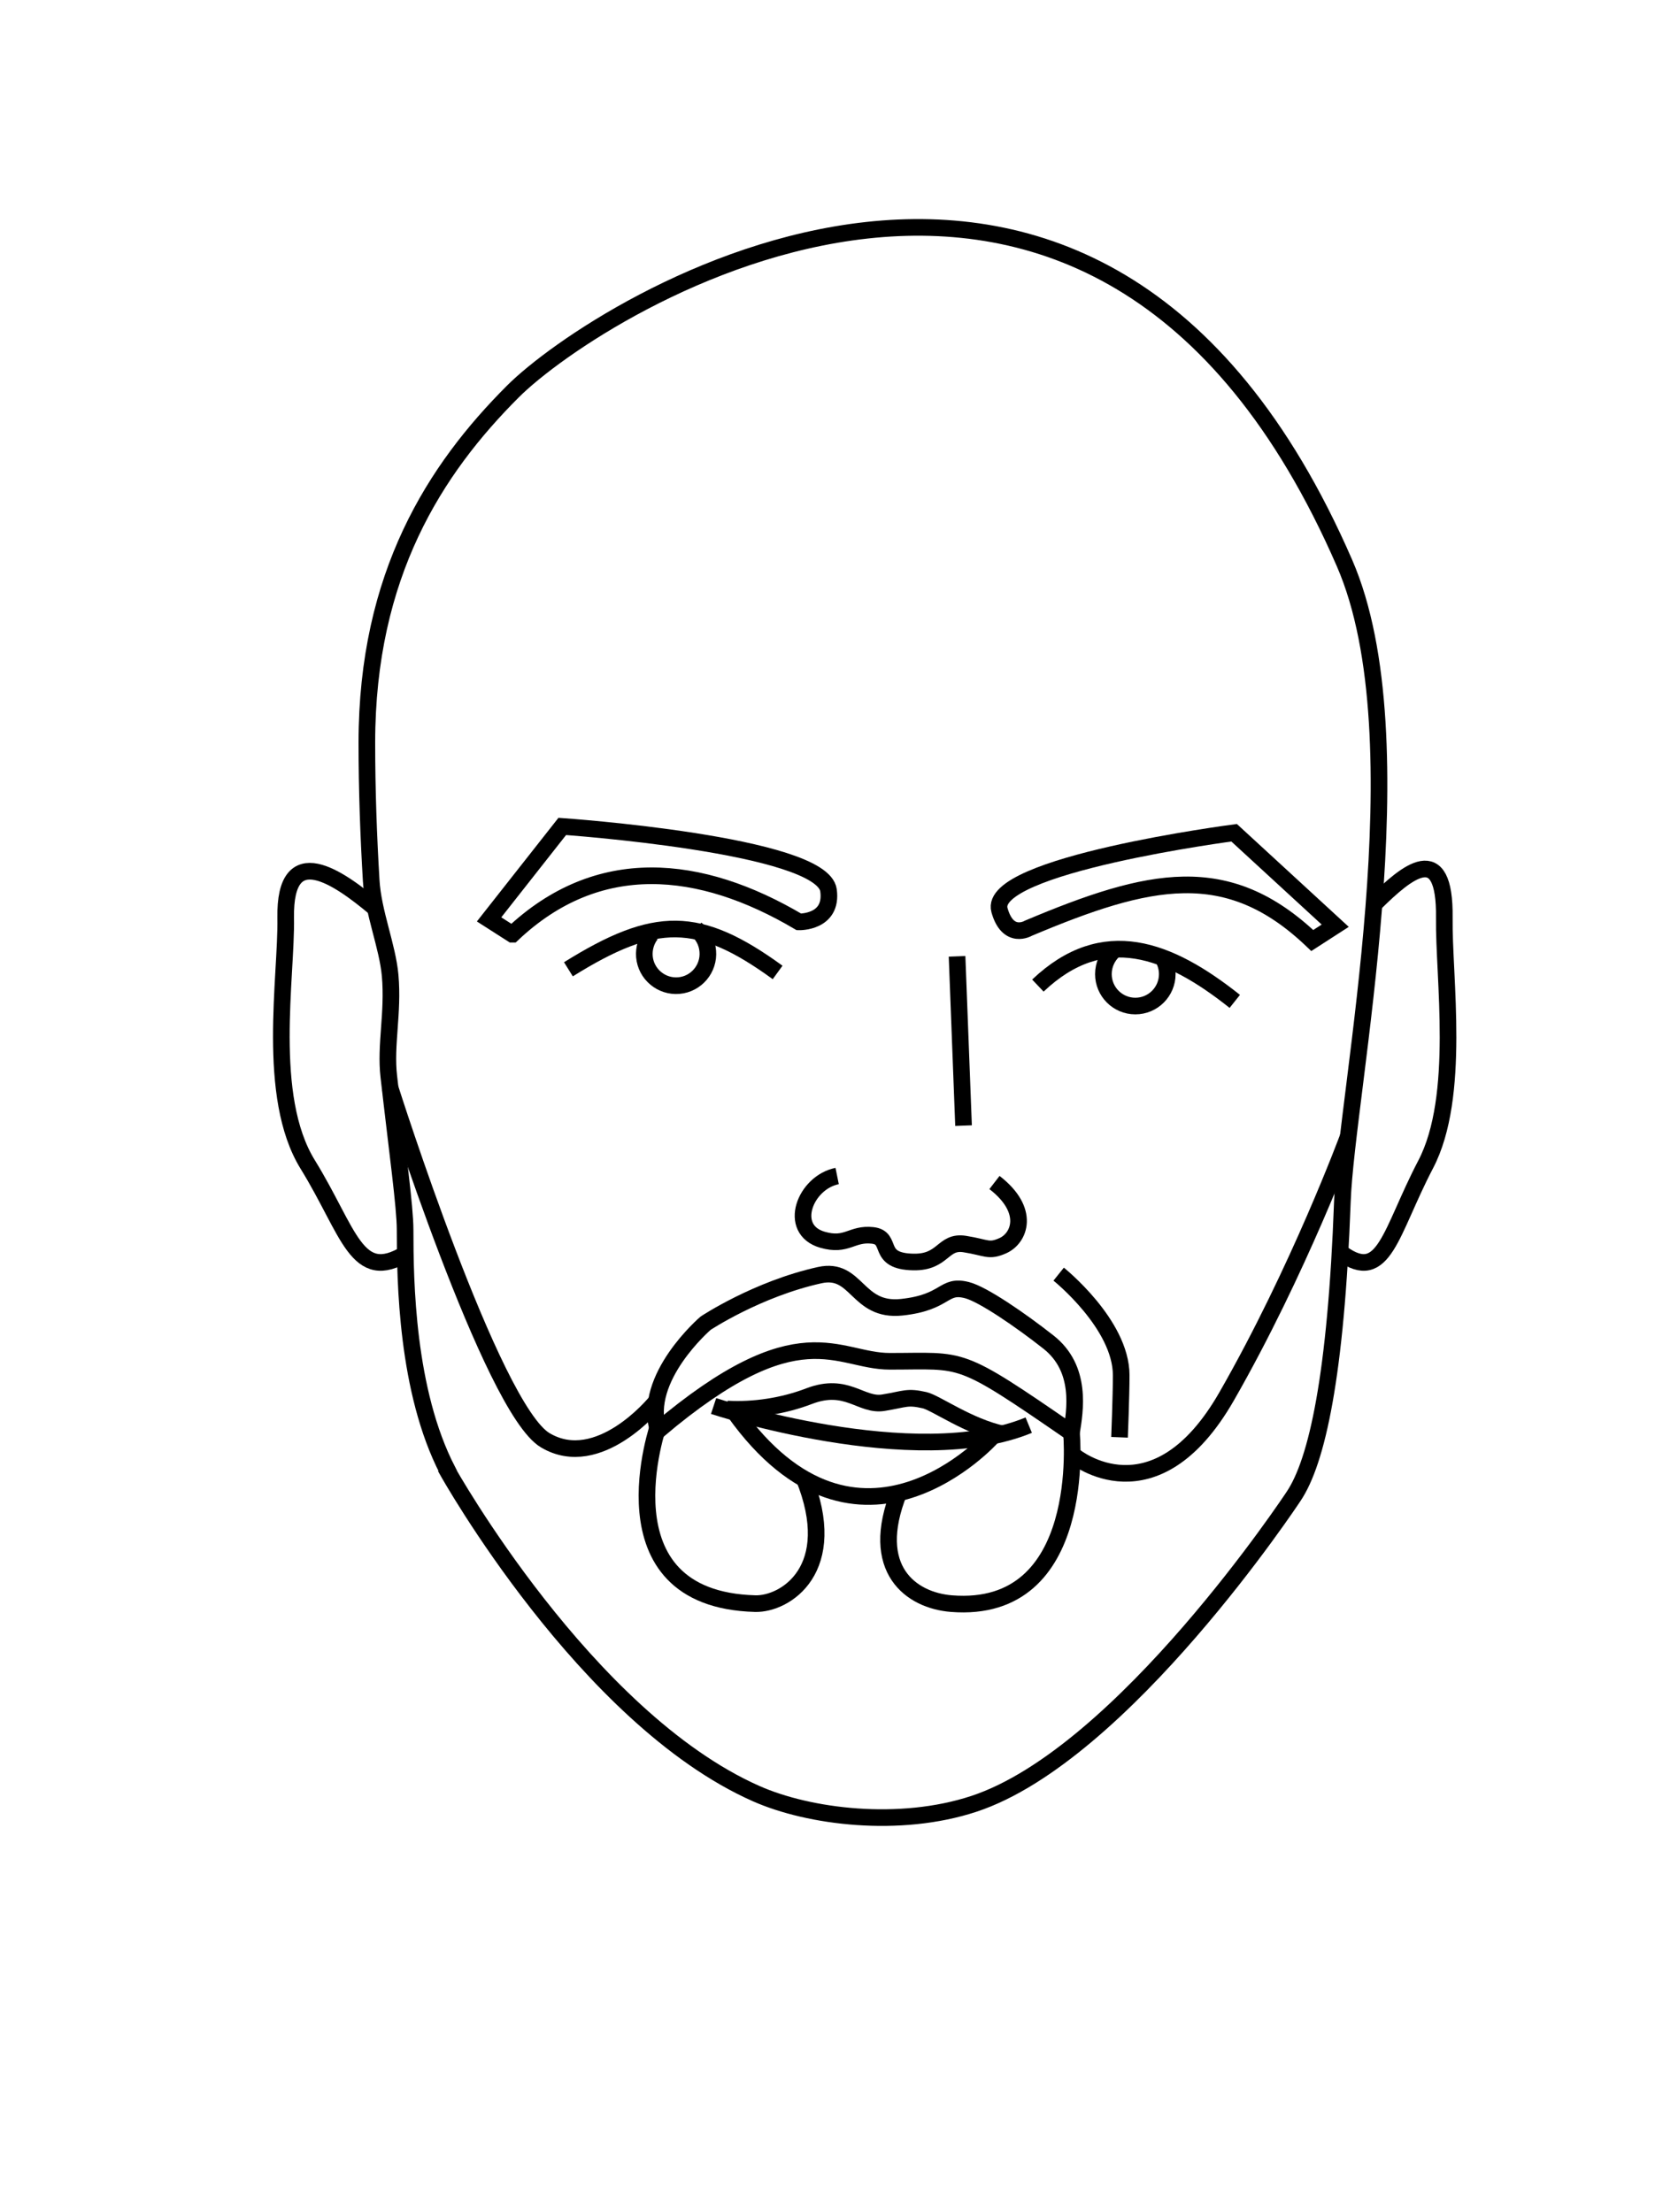 <?xml version="1.0" encoding="UTF-8"?>
<svg id="heads" xmlns="http://www.w3.org/2000/svg" viewBox="0 0 100 133">
  <defs>
    <style>
      .cls-1 {
        fill: none;
        stroke: #000;
        stroke-miterlimit: 10;
      }
    </style>
  </defs>
  <path class="cls-1" d="M26.92,88.43c-2.48-4.79-2.56-11.43-2.56-14.48,0-1.38-.47-4.72-.98-9.22-.22-1.9.28-3.83.08-6.08-.16-1.77-1.03-3.8-1.14-5.72-.16-2.67-.26-5.45-.26-8.27,0-10.12,4.12-16.46,8.77-21.11,5.12-5.13,35.02-24.19,50.02,10.31,4.62,10.63.11,31.74-.13,38.39-.38,10.42-1.52,15.63-2.94,17.73,0,0-10.24,15.52-19.22,18.48-4.46,1.47-9.9.8-13.1-.62-10.26-4.55-18.55-19.39-18.55-19.39Z"/>
  <path class="cls-1" d="M39.58,86c-.99-3.15,2.85-6.44,2.85-6.44,0,0,3.1-2.06,6.86-2.89,2.26-.5,2.21,2.22,4.93,1.93s2.47-1.4,3.92-1.03c.96.24,3.25,1.82,4.9,3.12,2.05,1.61,1.6,4.13,1.39,5.46-6.92-4.77-6.38-4.3-10.93-4.3-3.18,0-5.4-3.05-13.92,4.15Z"/>
  <path class="cls-1" d="M43.73,84.72c1.57.09,3.36-.17,4.94-.78,2.26-.86,3.11.62,4.45.4s1.42-.39,2.48-.15c.66.15,2.65,1.59,4.7,2.03"/>
  <path class="cls-1" d="M50.34,70.71c-1.94.39-3.01,3.21-.89,3.83,1.49.43,1.75-.4,3.02-.26s.16,1.56,2.46,1.6c1.83.03,1.74-1.29,3.08-1.08s1.43.48,2.29.1c1-.44,1.69-2.11-.5-3.8"/>
  <path class="cls-1" d="M30.81,56.17c5.15-4.87,11.29-4.25,17.23-.74,0,0,2.05.06,1.78-1.9-.38-2.76-16.01-3.84-16.01-3.84l-4.4,5.59,1.39.89Z"/>
  <path class="cls-1" d="M78.91,56.55c-5.1-4.87-9.81-3.8-17.07-.74,0,0-1.23.74-1.74-1.09-.75-2.71,14.11-4.65,14.11-4.65l6.08,5.59-1.38.89Z"/>
  <path class="cls-1" d="M74.25,60.21c-3.96-3.15-7.9-4.69-11.84-.95"/>
  <path class="cls-1" d="M69.86,57.5c.21.31.33.67.33,1.07,0,1.06-.86,1.92-1.92,1.92s-1.92-.86-1.92-1.92c0-.56.24-1.06.61-1.41"/>
  <path class="cls-1" d="M46.76,58.47c-4.75-3.45-7.35-3.45-12.58-.19"/>
  <path class="cls-1" d="M41.86,55.86c.39.32.66.78.7,1.33.09,1.05-.69,1.98-1.74,2.07s-1.98-.69-2.07-1.74c-.04-.5.11-.98.4-1.35"/>
  <path class="cls-1" d="M22.57,54.61c-2.21-1.85-5.47-4.17-5.39.58.06,3.55-1.2,10.73,1.32,14.82s2.93,7.2,5.94,5.35"/>
  <path class="cls-1" d="M82.7,54.29c1.88-1.85,4.21-3.85,4.15.9-.05,3.55,1.02,10.73-1.12,14.82s-2.49,7.2-5.05,5.35"/>
  <path class="cls-1" d="M23.46,65.42s6.11,19.27,9.33,21.18,6.62-2.27,6.62-2.27"/>
  <path class="cls-1" d="M39.63,85.57s-3.75,10.59,5.78,10.85c1.8.05,5.18-2.05,2.91-7.62"/>
  <path class="cls-1" d="M64.43,86.15s1.04,10.93-7.22,10.27c-2.39-.19-5.02-2.03-3.14-6.73"/>
  <path class="cls-1" d="M64.61,87.55s4.82,3.96,9.15-3.59c4.33-7.55,7.32-15.64,7.32-15.64"/>
  <path class="cls-1" d="M59.66,86.39s-8.02,9-15.5-1.5"/>
  <path class="cls-1" d="M42.91,84.54s12.08,3.98,18.95,1.15"/>
  <line class="cls-1" x1="57.55" y1="57.5" x2="57.94" y2="67.68"/>
  <path class="cls-1" d="M63.66,76.61s3.75,3,3.76,6.07c0,1.26-.1,3.74-.1,3.74"/>
</svg>
